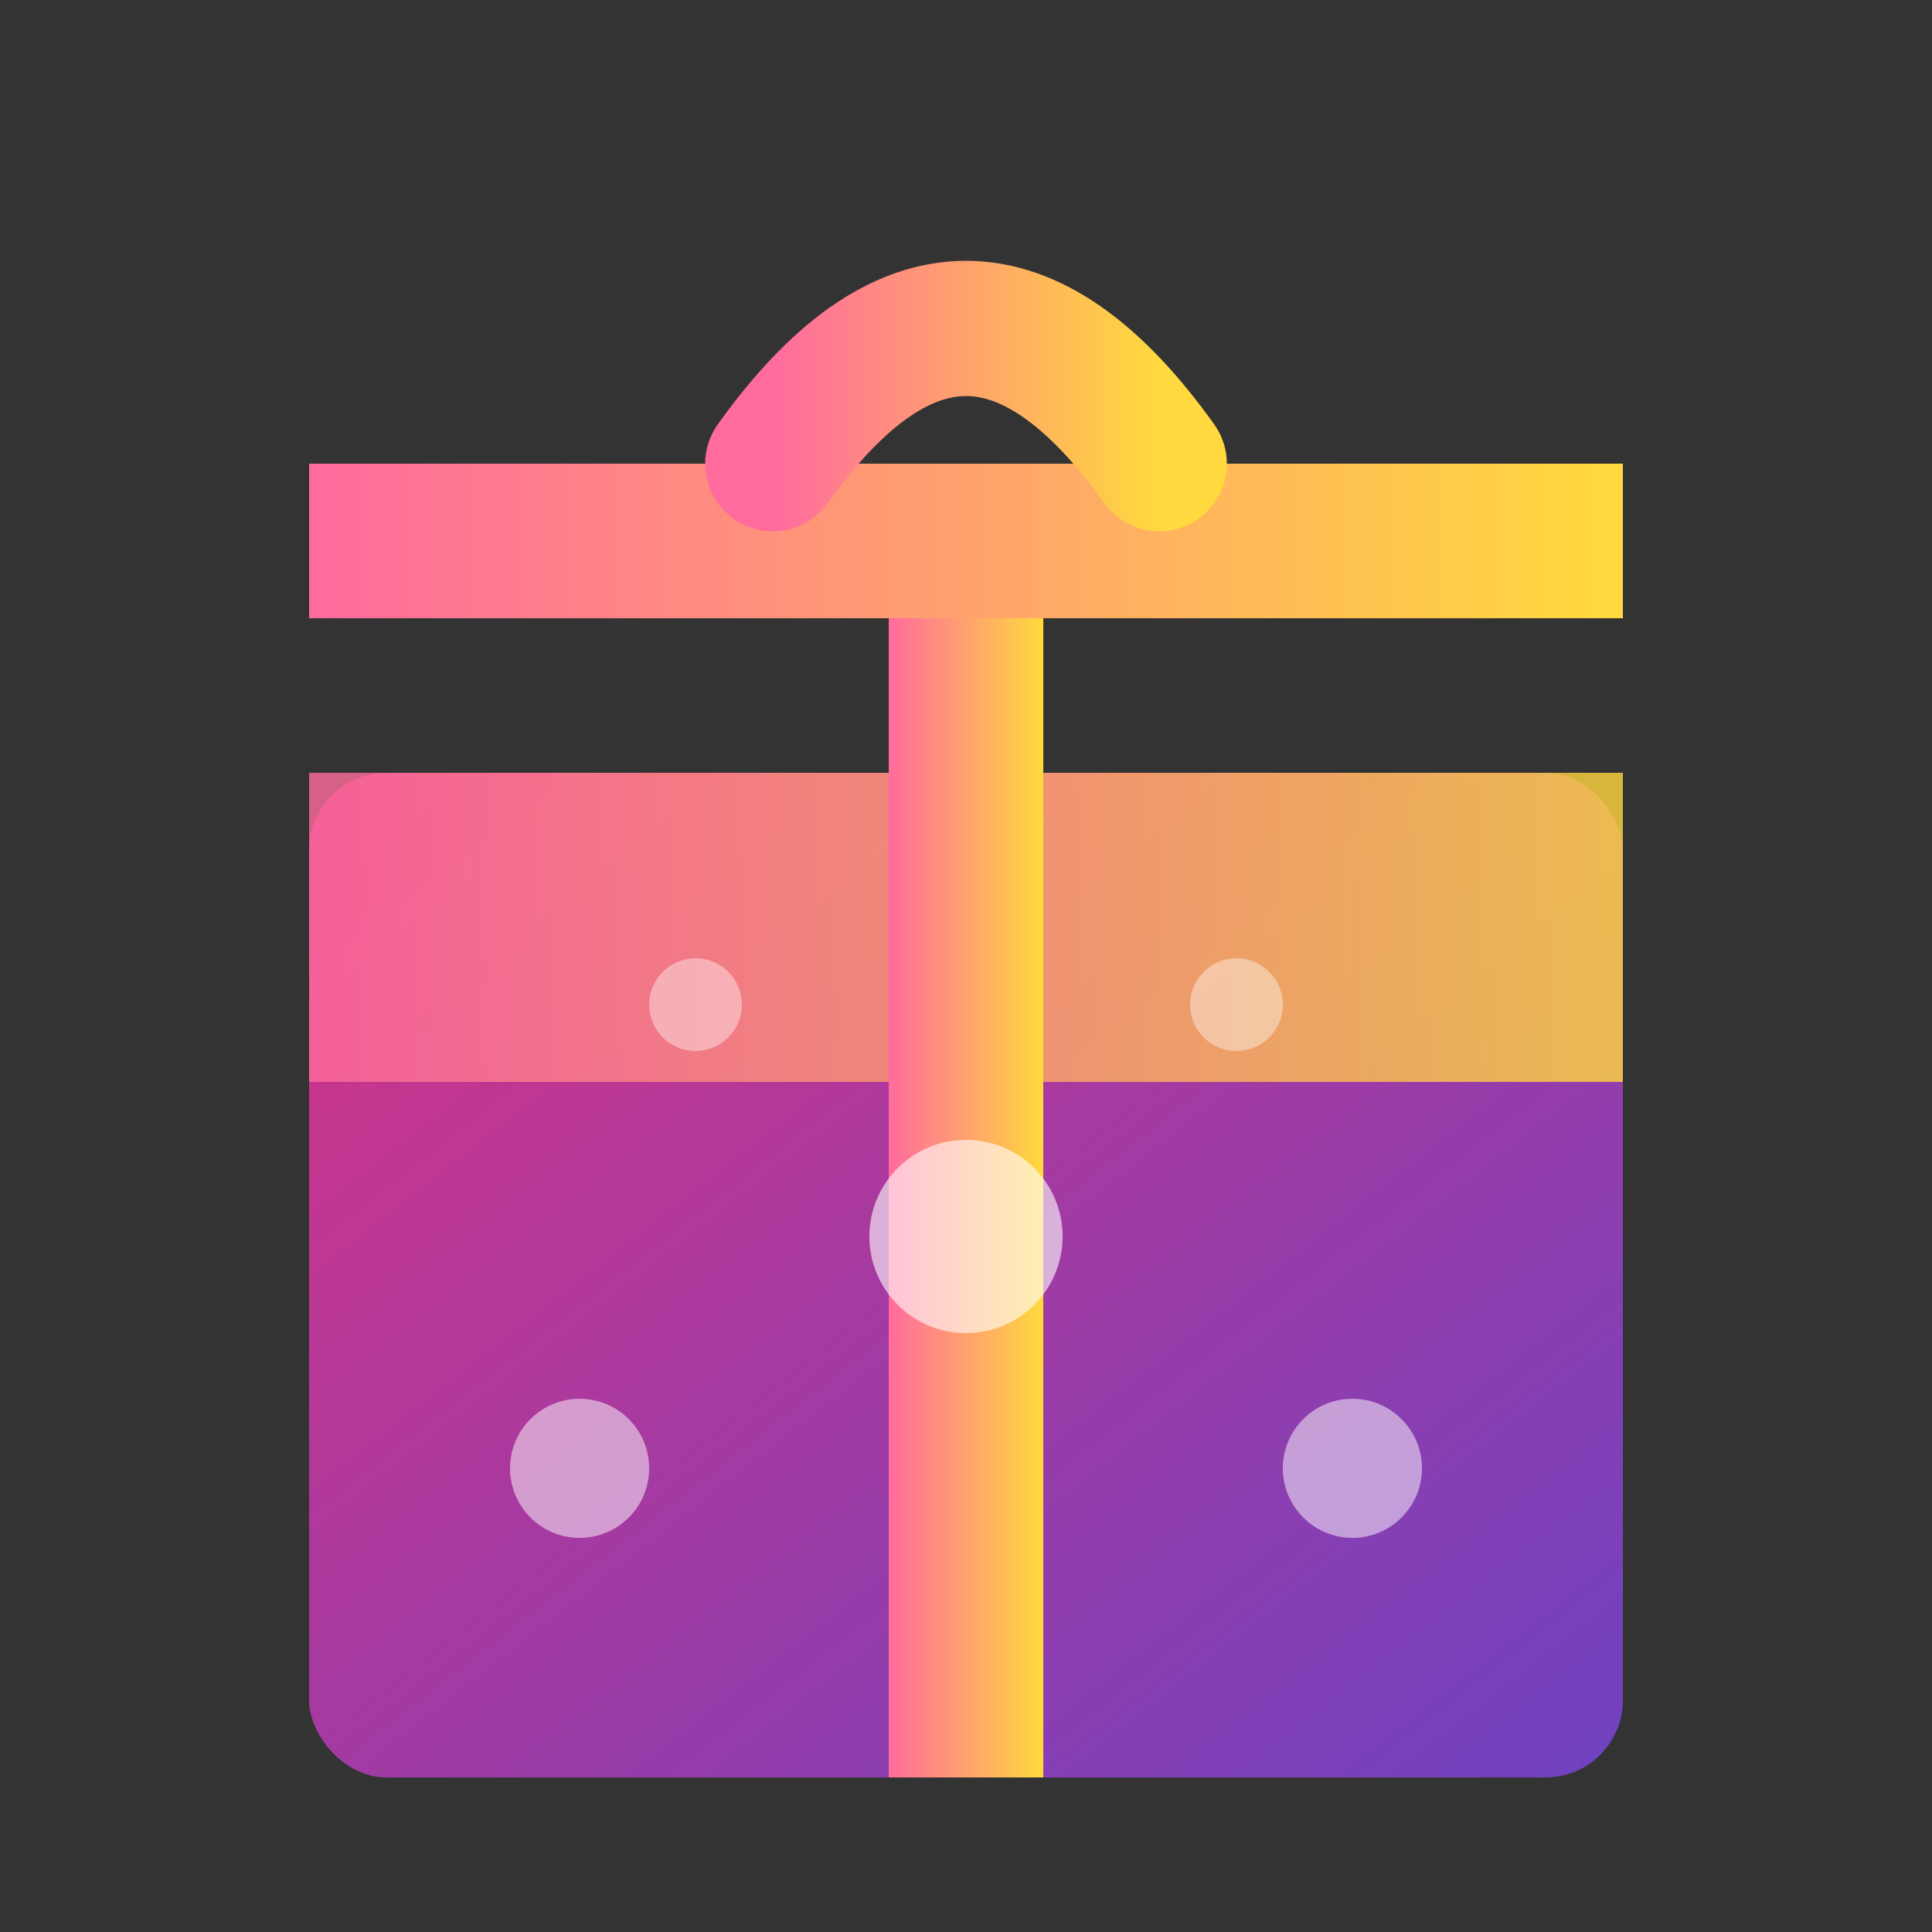 <svg width="50" height="50" viewBox="0 0 50 50" fill="none" xmlns="http://www.w3.org/2000/svg">
  <rect x="0" y="0" width="50" height="50" fill="#333333" stroke="none"/>
  <defs>
    <linearGradient id="boxGradient" x1="0%" y1="0%" x2="100%" y2="100%">
      <stop offset="0%" style="stop-color:#d63384;stop-opacity:1" />
      <stop offset="100%" style="stop-color:#6f42c1;stop-opacity:1" />
    </linearGradient>
    <linearGradient id="ribbonGradient" x1="0%" y1="0%" x2="100%" y2="0%">
      <stop offset="0%" style="stop-color:#ff6b9d;stop-opacity:1" />
      <stop offset="100%" style="stop-color:#ffd93d;stop-opacity:1" />
    </linearGradient>
  </defs>
  
  <rect x="8" y="20" width="34" height="26" rx="2" fill="url(#boxGradient)"/>
  
  <rect x="8" y="20" width="34" height="8" fill="url(#ribbonGradient)" opacity="0.8"/>
  
  <rect x="23" y="12" width="4" height="34" fill="url(#ribbonGradient)"/>
  
  <rect x="8" y="12" width="34" height="4" fill="url(#ribbonGradient)"/>
  
  <path d="M20 12 Q25 5 30 12" stroke="url(#ribbonGradient)" stroke-width="3.5" fill="none" stroke-linecap="round"/>
  
  <circle cx="25" cy="32" r="2.5" fill="#fff" opacity="0.6"/>
  <circle cx="15" cy="38" r="1.8" fill="#fff" opacity="0.5"/>
  <circle cx="35" cy="38" r="1.8" fill="#fff" opacity="0.5"/>
  <circle cx="18" cy="26" r="1.2" fill="#fff" opacity="0.4"/>
  <circle cx="32" cy="26" r="1.2" fill="#fff" opacity="0.4"/>
</svg>
